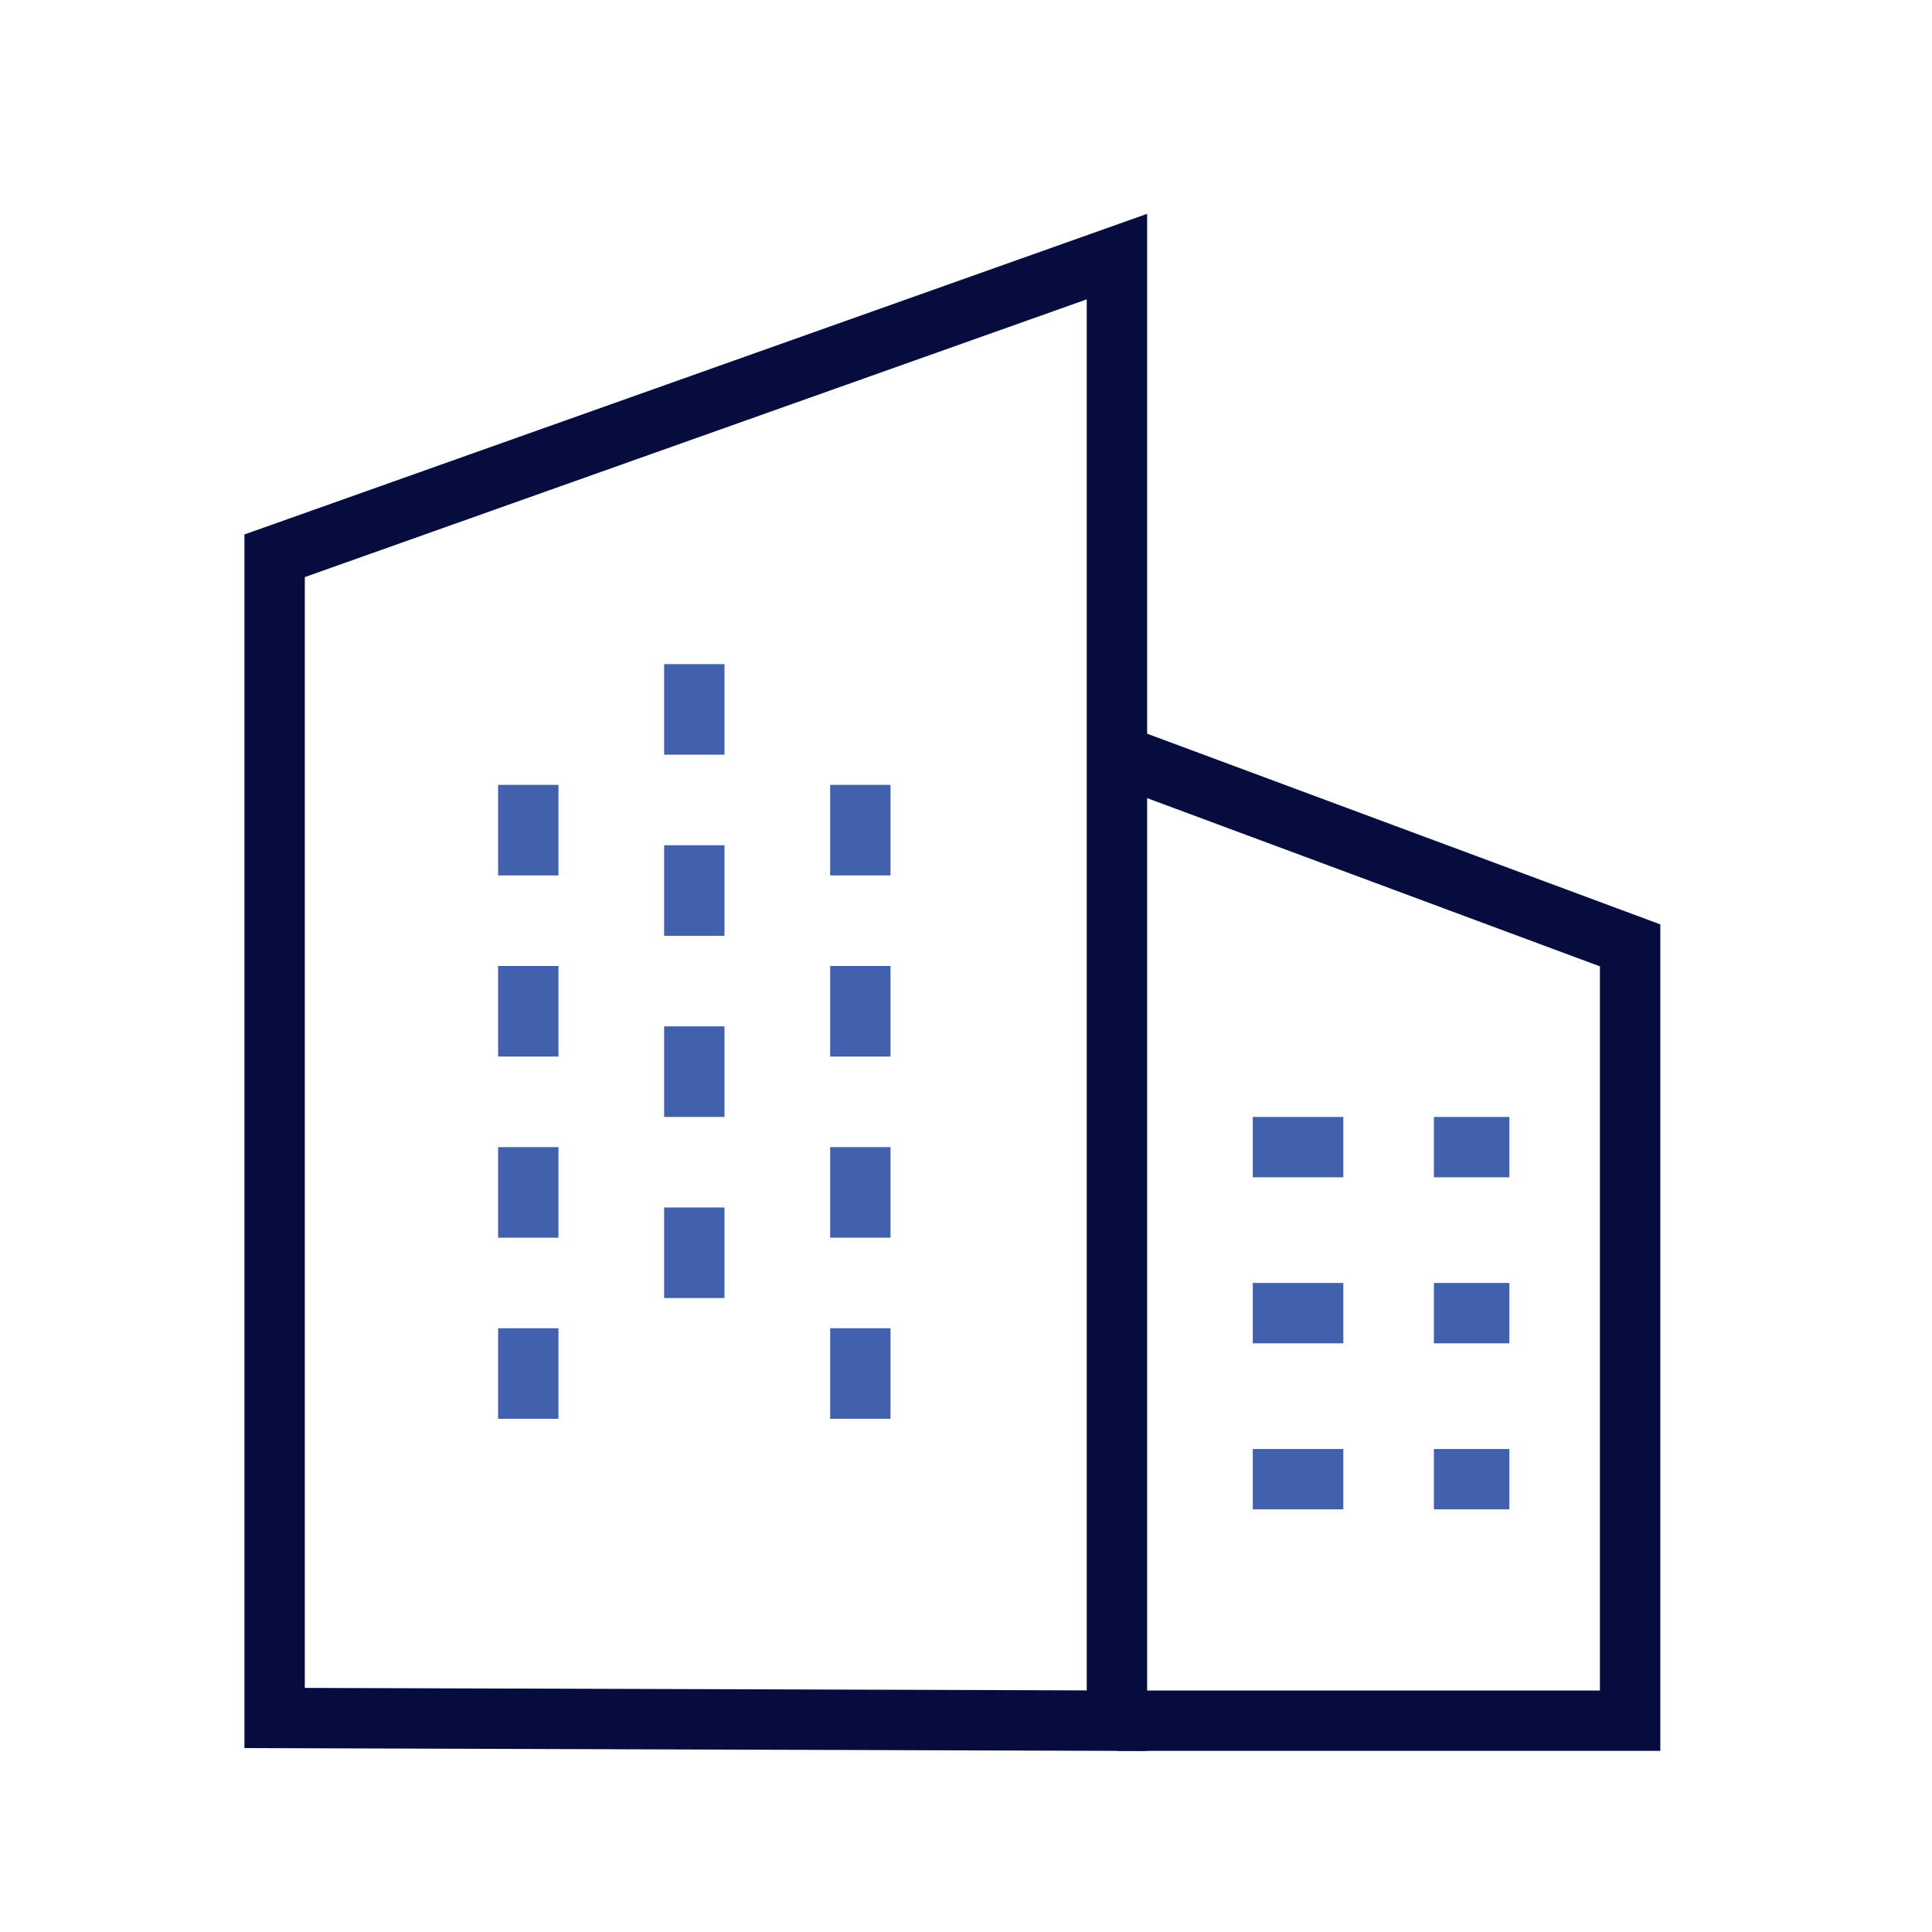<svg width="64" height="64" viewBox="0 0 64 64" fill="none" xmlns="http://www.w3.org/2000/svg">
<path d="M9.097 18.411V56.911L37 57V8.5L9.097 18.411Z" stroke="#040D3D" stroke-width="2"/>
<path d="M37 25L54 31.317V57H37" stroke="#040D3D" stroke-width="2"/>
<path d="M41.5 38H50" stroke="#4261AD" stroke-width="2" stroke-dasharray="3 3"/>
<path d="M41.5 43.5H50" stroke="#4261AD" stroke-width="2" stroke-dasharray="3 3"/>
<path d="M41.5 49H50" stroke="#4261AD" stroke-width="2" stroke-dasharray="3 3"/>
<path d="M17.5 26V50" stroke="#4261AD" stroke-width="2" stroke-dasharray="3 3"/>
<path d="M23 22V46" stroke="#4261AD" stroke-width="2" stroke-dasharray="3 3"/>
<path d="M28.5 26V50" stroke="#4261AD" stroke-width="2" stroke-dasharray="3 3"/>
</svg>
